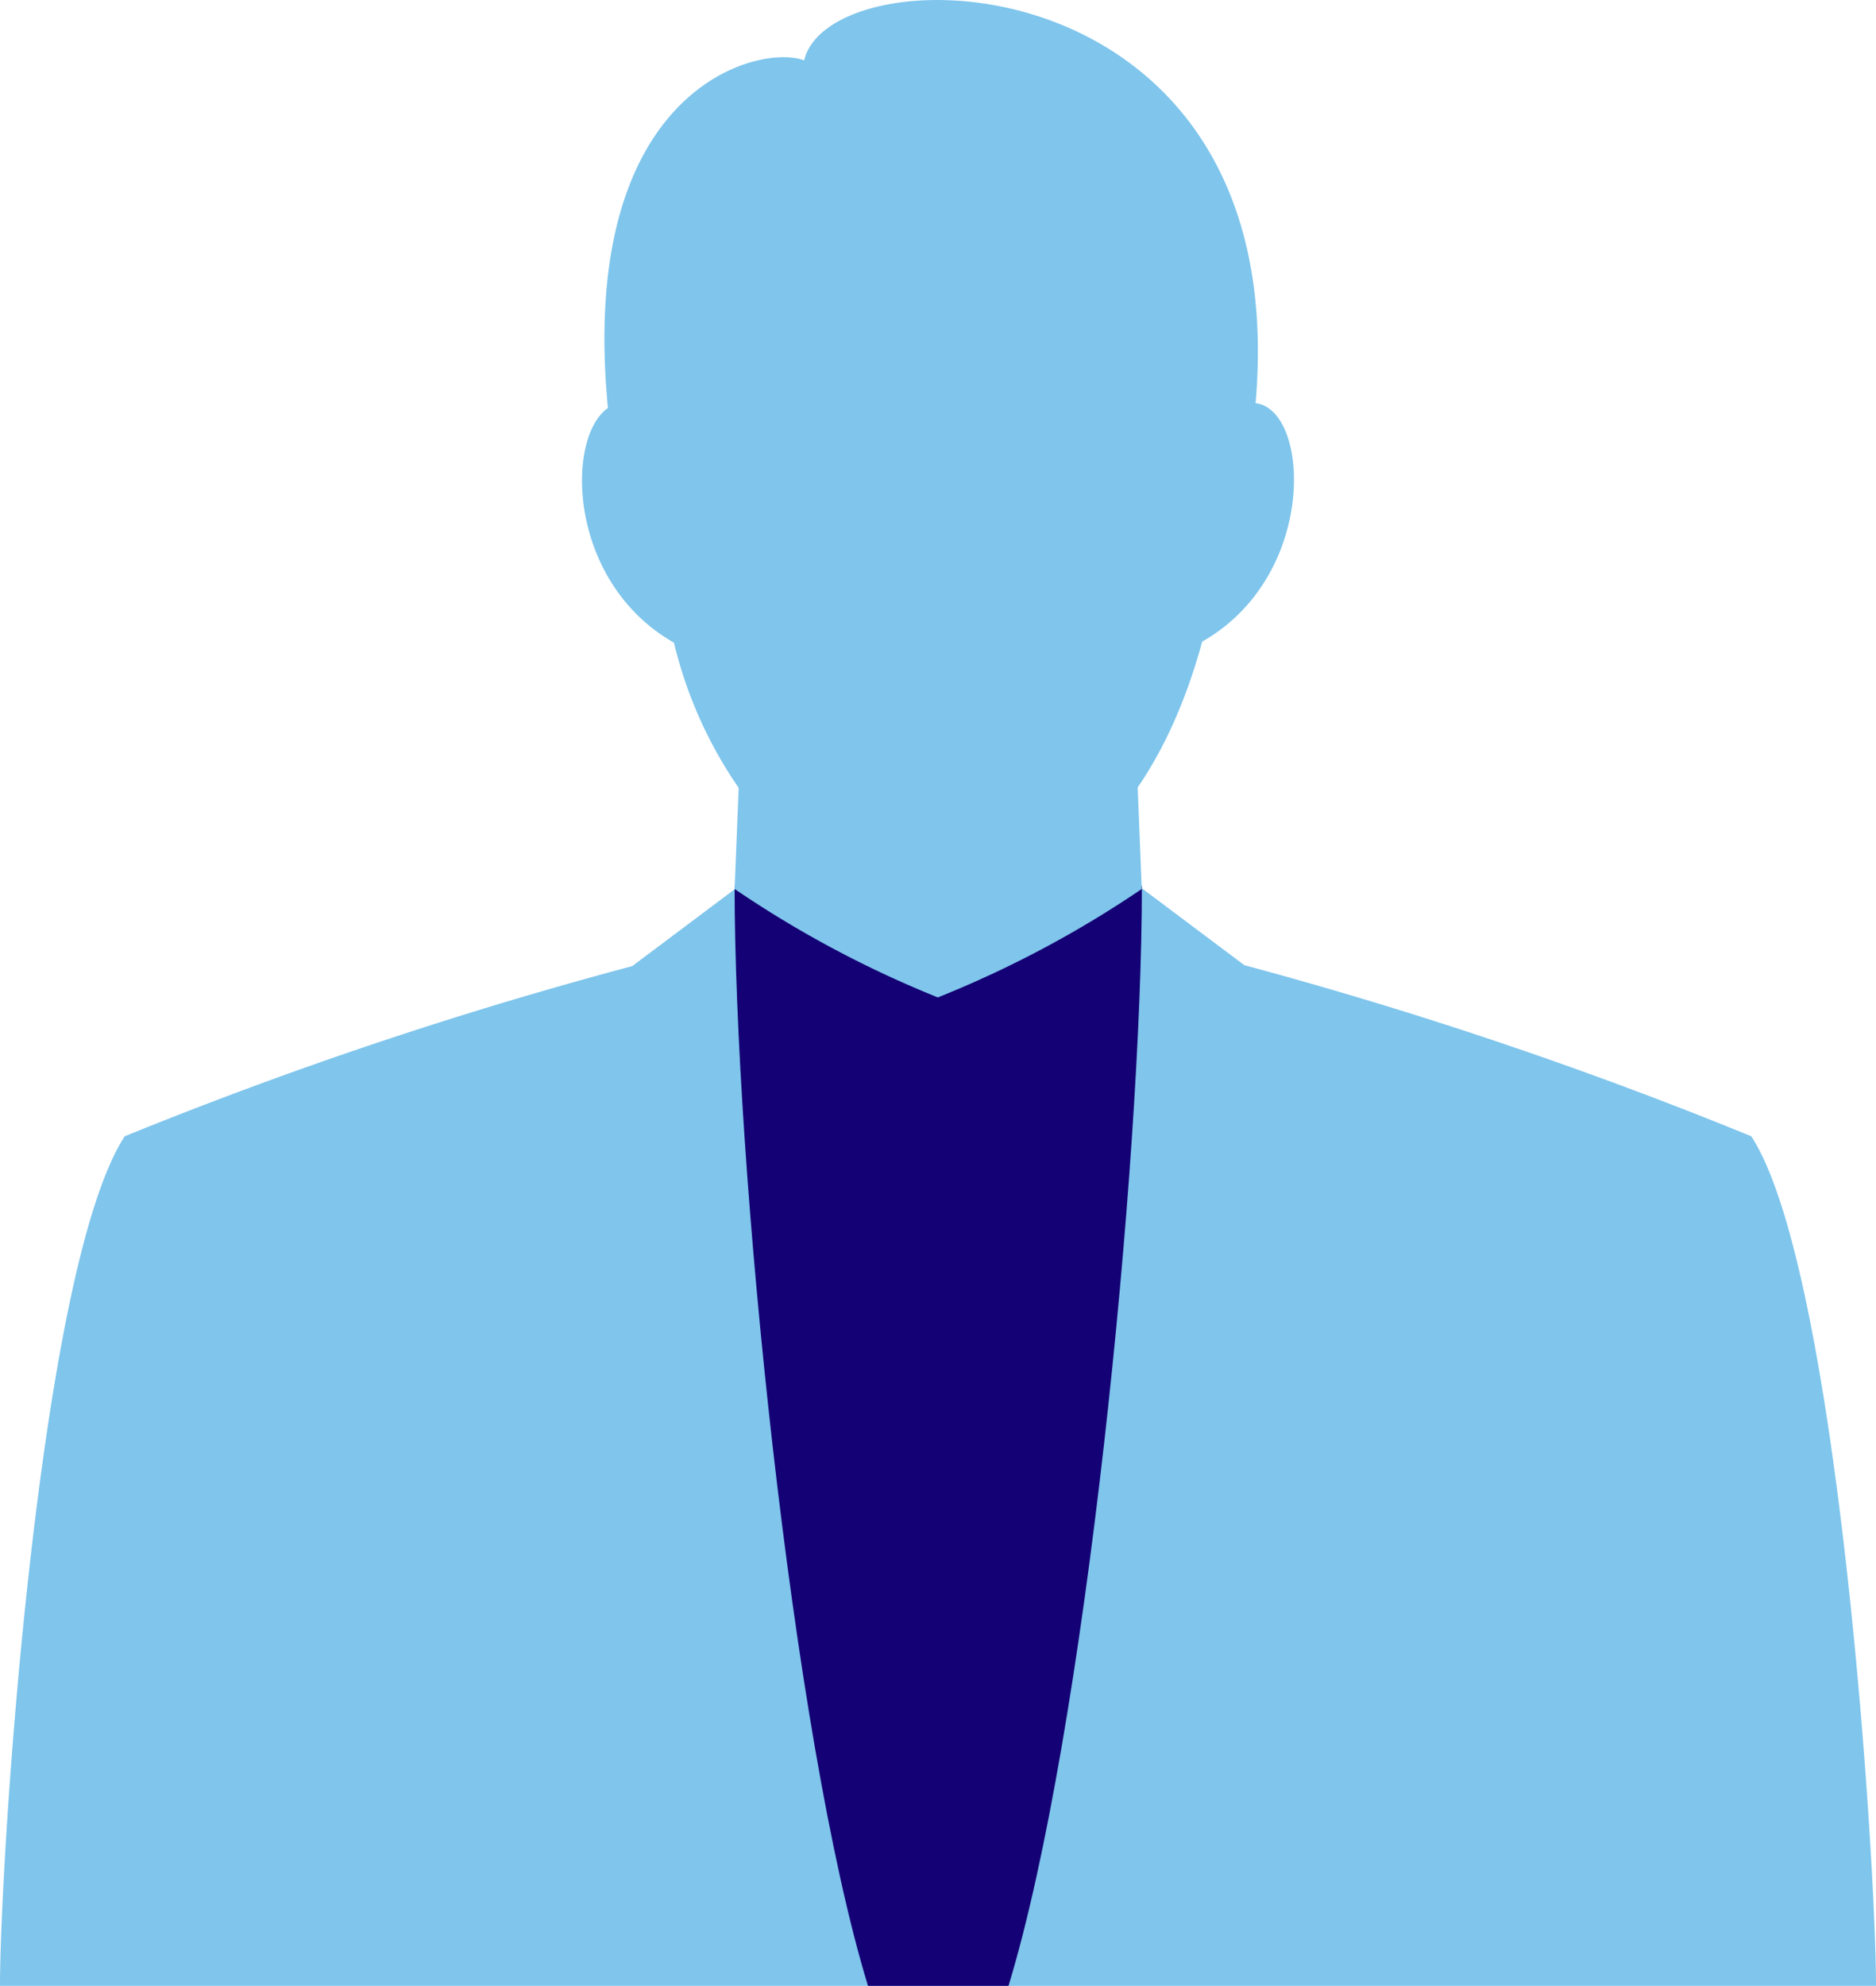 <svg xmlns="http://www.w3.org/2000/svg" width="50" height="52.916" viewBox="0 0 50 52.916">
    <defs>
        <style>
            .cls-1{fill:#7fc5ec}
        </style>
    </defs>
    <g id="アートボード_4" transform="translate(0 .071)">
        <path id="パス_47711" d="M46.676 30.207a113.6 113.6 0 0 0-13.511-4.559l-2.75-2.063h-3.383c2.431-.866 4.125-3.311 5.009-6.559 3.094-1.757 2.874-6.188 1.423-6.353C34.5-1.26 22.136-1.442 21.432 1.539c-1.162-.457-6.054.688-5.229 9.262-1.138.794-1.076 4.641 1.76 6.253a11.521 11.521 0 0 0 2.52 4.892 6.284 6.284 0 0 0 2.486 1.664H19.6l-2.75 2.063a113.382 113.382 0 0 0-13.526 4.534C1.011 33.758 0 49.521 0 52.845h50c0-3.324-1.014-19.087-3.324-22.638z" class="cls-1"/>
        <path id="パス_47712" fill="#140175" d="M64.3 98.161c2.038-6.683 3.555-21.942 3.555-29.311H57c0 7.383 1.517 22.642 3.555 29.311" transform="translate(-37.421 -45.316)"/>
        <path id="パス_47713" d="M57 56.971l.252-6.231H67.6l.252 6.231a28.619 28.619 0 0 1-5.435 2.89A28.574 28.574 0 0 1 57 56.971z" class="cls-1" transform="translate(-37.421 -33.354)"/>
    </g>
</svg>
